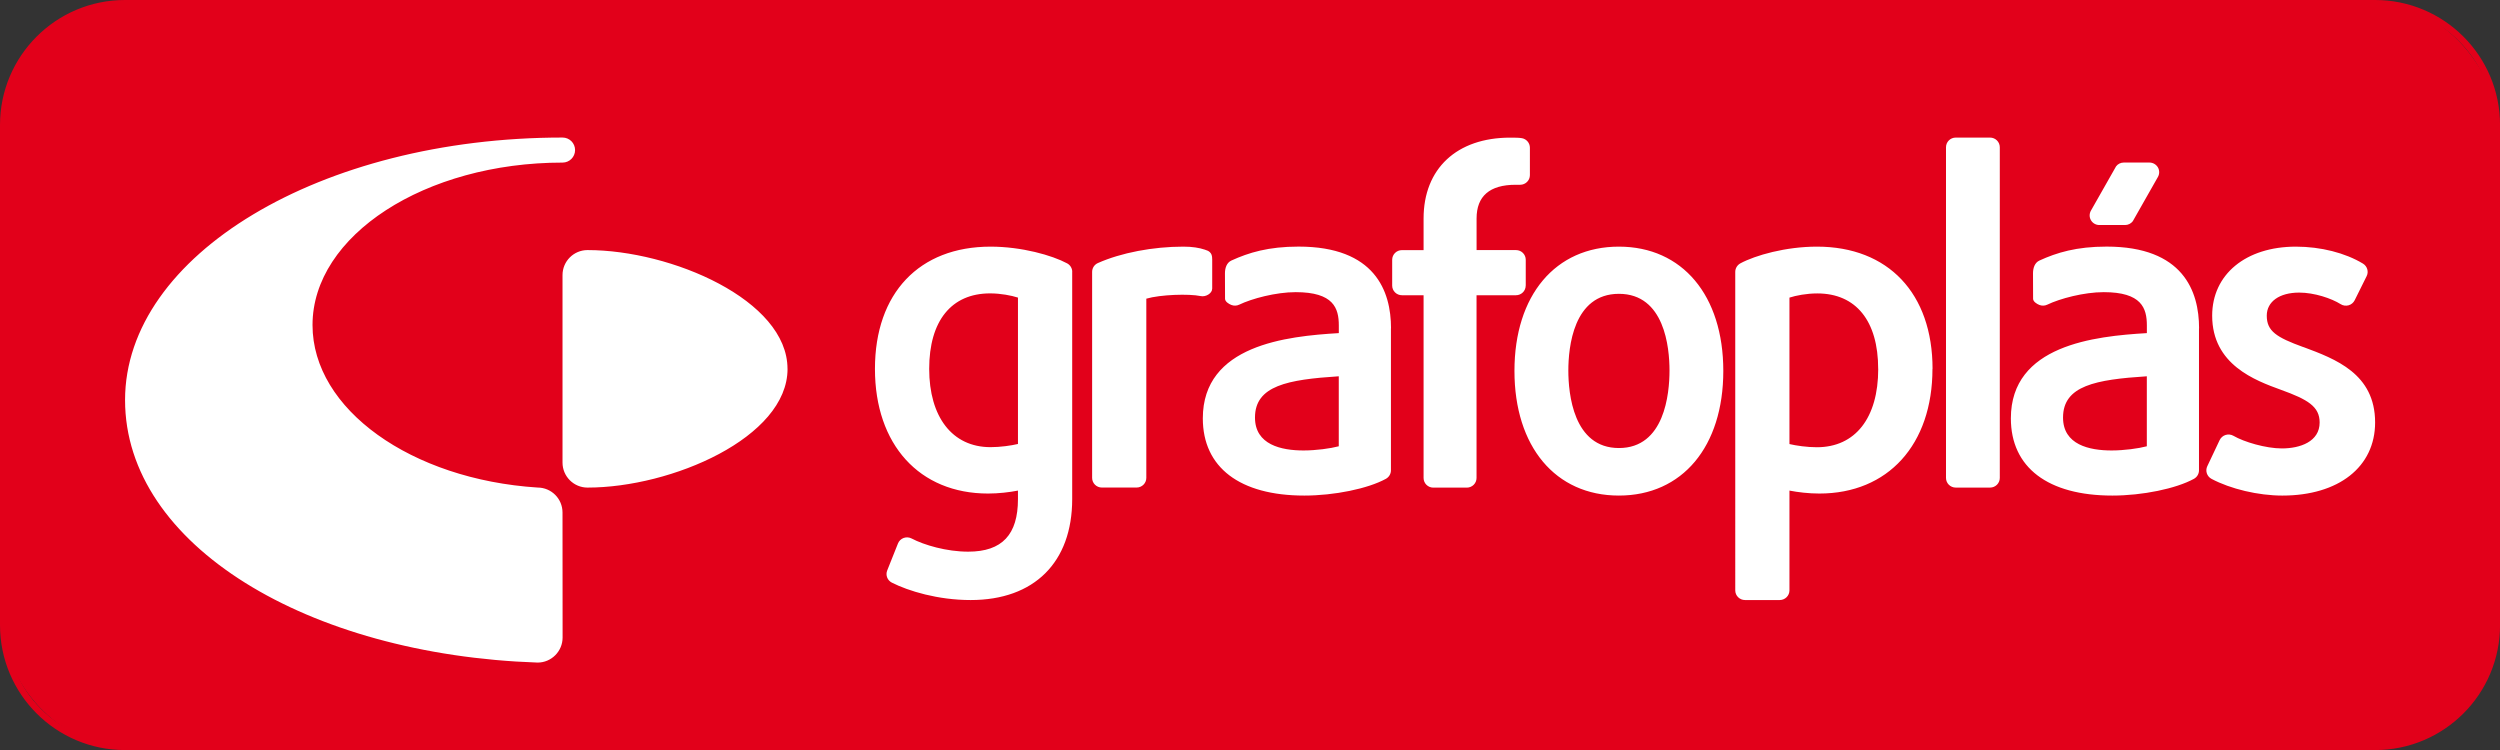 <svg xmlns="http://www.w3.org/2000/svg" id="Capa_2" data-name="Capa 2" viewBox="0 0 566.92 170.08"><rect x="0" y="0" width="566.92" height="170.08" fill="#333333" stroke="none"/><defs><style> .cls-1 { fill: #e2001a; } .cls-1, .cls-2 { stroke-width: 0px; } .cls-2 { fill: #fff; } </style></defs><g id="Capa_1-2" data-name="Capa 1"><g><g><rect class="cls-1" x=".71" y=".71" width="565.51" height="168.66" rx="27.64" ry="27.64"></rect><path class="cls-1" d="M538.58,1.42c14.85,0,26.93,12.08,26.93,26.93v113.39c0,14.85-12.08,26.93-26.93,26.93H28.35c-14.85,0-26.93-12.08-26.93-26.93V28.35C1.42,13.5,13.5,1.42,28.35,1.42h510.23M538.58,0H28.35C12.69,0,0,12.69,0,28.35v113.39c0,15.66,12.69,28.35,28.35,28.35h510.23c15.66,0,28.35-12.69,28.35-28.35V28.35c0-15.66-12.69-28.35-28.35-28.35h0Z"></path></g><path class="cls-2" d="M178.59,83.64c0,15.59-26.33,26.93-45.36,26.93-3.13,0-5.67-2.54-5.67-5.67h0v-42.52h0c0-3.13,2.54-5.67,5.67-5.67h0c19.02,0,45.35,11.34,45.35,26.93ZM127.56,116.22c0-3.13-2.53-5.66-5.66-5.66-28.64-1.85-51.03-17.74-51.03-36.85,0-20.33,25.52-36.84,56.7-36.84,1.57,0,2.84-1.27,2.84-2.84s-1.27-2.84-2.84-2.84h0c-54.79,0-99.21,26.65-99.21,59.53s41.4,57.76,93.55,59.53c3.13,0,5.67-2.55,5.67-5.68M274.89,65.49v-6.63c0-.95-.17-1.3-.52-1.66-.3-.3-.65-.42-1.16-.59-1.26-.42-2.82-.68-4.87-.68-6.89,0-14.13,1.39-19.37,3.72-.8.35-1.31,1.14-1.31,2v46.72c0,1.21.99,2.19,2.21,2.19h7.87c1.22,0,2.21-.98,2.21-2.19v-40.64c3.2-.94,9.7-1.14,12.31-.59,1.17.26,2.62-.62,2.62-1.65ZM315.42,74.46v32.2c0,.8-.44,1.53-1.14,1.92-4.09,2.24-11.7,3.8-18.5,3.8-14.63,0-23.02-6.38-23.02-17.51,0-16.63,19.01-18.63,30.84-19.33v-1.74c0-3.92-1.19-7.55-9.78-7.55-4.48,0-9.95,1.46-12.81,2.84-.56.27-1.21.29-1.79.06-.58-.23-1.42-.75-1.42-1.41l-.02-5.76c0-1.24.41-2.42,1.46-2.9,3.93-1.8,8.39-3.16,15.24-3.16,17.32,0,20.96,10.08,20.96,18.53ZM303.59,85.33c-11.56.75-19,2.11-19,9.36,0,6.17,5.98,7.46,11,7.46,2.85,0,6.08-.44,8-.95v-15.88ZM498.66,74.46v32.2c0,.8-.44,1.53-1.14,1.92-4.09,2.24-11.7,3.8-18.5,3.8-14.63,0-23.02-6.38-23.02-17.51,0-16.63,19.01-18.63,30.84-19.33v-1.74c0-3.92-1.19-7.55-9.78-7.55-4.48,0-9.95,1.46-12.81,2.84-.56.27-1.21.29-1.79.06-.58-.23-1.42-.75-1.42-1.41l-.02-5.76c0-1.24.41-2.42,1.46-2.9,3.93-1.8,8.39-3.16,15.24-3.16,17.32,0,20.96,10.08,20.96,18.53ZM486.83,85.33c-11.56.75-19,2.11-19,9.36,0,6.17,5.98,7.46,11,7.46,2.85,0,6.08-.44,8-.95v-15.88ZM345.99,64.75v-5.85c0-1.21-.99-2.19-2.21-2.19h-8.94v-7.17c0-5.07,2.98-7.64,8.85-7.64h1.03c1.22,0,2.21-.98,2.21-2.19v-6.22c0-1.04-.75-1.95-1.78-2.15-.63-.12-1.55-.13-2.68-.13-12.12,0-19.65,7.03-19.65,18.34v7.17h-4.91c-1.22,0-2.21.98-2.21,2.19v5.85c0,1.21.99,2.19,2.21,2.19h4.91v41.44c0,1.21.99,2.19,2.21,2.19h7.59c1.22,0,2.21-.98,2.21-2.19v-41.44h8.94c1.22,0,2.21-.98,2.21-2.19ZM390.79,84.11c0,17.17-9.29,28.27-23.68,28.27s-23.68-11.1-23.68-28.27,9.29-28.18,23.68-28.18,23.68,11.06,23.68,28.18ZM378.59,84.02c0-5.23-1.12-17.39-11.47-17.39s-11.47,12.16-11.47,17.39,1.12,17.58,11.47,17.58,11.47-12.29,11.47-17.58ZM438.22,83.65c0,17.17-10.07,28.27-25.65,28.27-2.41,0-4.83-.29-6.78-.67v22.63c0,1.21-.99,2.19-2.21,2.19h-7.87c-1.22,0-2.21-.98-2.21-2.19V61.65c0-.8.45-1.54,1.16-1.93,3.4-1.83,10.28-3.79,17.37-3.79,16.17,0,26.21,10.62,26.21,27.72ZM425.91,83.65c0-10.88-5.03-17.11-13.81-17.11-2.45,0-4.82.47-6.31.95v33.21c1.56.37,4.01.72,6.22.72,8.71,0,13.91-6.64,13.91-17.76ZM243.14,61.65v51.53c0,14.33-8.6,22.89-23.02,22.89-7.43,0-14.11-2.04-17.88-3.95-1.02-.52-1.47-1.71-1.05-2.76l2.44-6.12c.23-.58.7-1.03,1.29-1.25.59-.21,1.25-.17,1.8.12,2.84,1.49,7.92,2.99,12.84,2.99,7.72,0,11.28-3.9,11.28-11.91v-1.94c-1.96.38-4.38.67-6.78.67-15.58,0-25.65-11.1-25.65-28.27s10.04-27.72,26.21-27.72c7.08,0,13.97,1.97,17.37,3.79.71.38,1.16,1.12,1.16,1.93ZM230.83,67.48c-1.49-.47-3.87-.95-6.31-.95-8.78,0-13.81,6.24-13.81,17.11s5.2,17.76,13.91,17.76c2.21,0,4.66-.35,6.22-.72v-33.21ZM451.28,31.2h-7.78c-1.22,0-2.21.98-2.21,2.19v74.99c0,1.21.99,2.19,2.21,2.19h7.78c1.22,0,2.21-.98,2.21-2.19V33.39c0-1.21-.99-2.19-2.21-2.19ZM476.08,51.03h5.81c.69,0,1.33-.31,1.75-.85l5.7-10.04c.39-.68.39-1.51,0-2.19-.4-.67-1.13-1.09-1.92-1.09h-5.81c-.69,0-1.34.31-1.75.86l-5.7,10.04c-.39.68-.39,1.51,0,2.18.4.68,1.12,1.09,1.91,1.09ZM522.32,78.71c-6.12-2.22-8.29-3.63-8.29-7.13,0-3.18,2.88-5.23,7.35-5.23,3.45,0,7.34,1.32,9.4,2.62.53.34,1.18.43,1.79.27.61-.17,1.11-.59,1.39-1.14l2.72-5.48c.51-1.01.14-2.25-.83-2.84-4.04-2.44-9.58-3.85-15.21-3.85-11.36,0-18.99,6.29-18.99,15.65,0,11.12,9.76,14.69,15.61,16.82,6.06,2.19,8.76,3.78,8.76,7.41,0,4.34-4.42,5.88-8.57,5.88-3.62,0-8.59-1.47-10.97-2.86-.54-.31-1.18-.38-1.78-.2-.59.18-1.08.61-1.35,1.16l-2.81,5.94c-.5,1.05-.08,2.31.96,2.86,4.32,2.3,10.62,3.79,16.05,3.79,12.79,0,21.05-6.51,21.05-16.58,0-11.06-9.01-14.4-16.26-17.1Z"></path></g></g></svg>